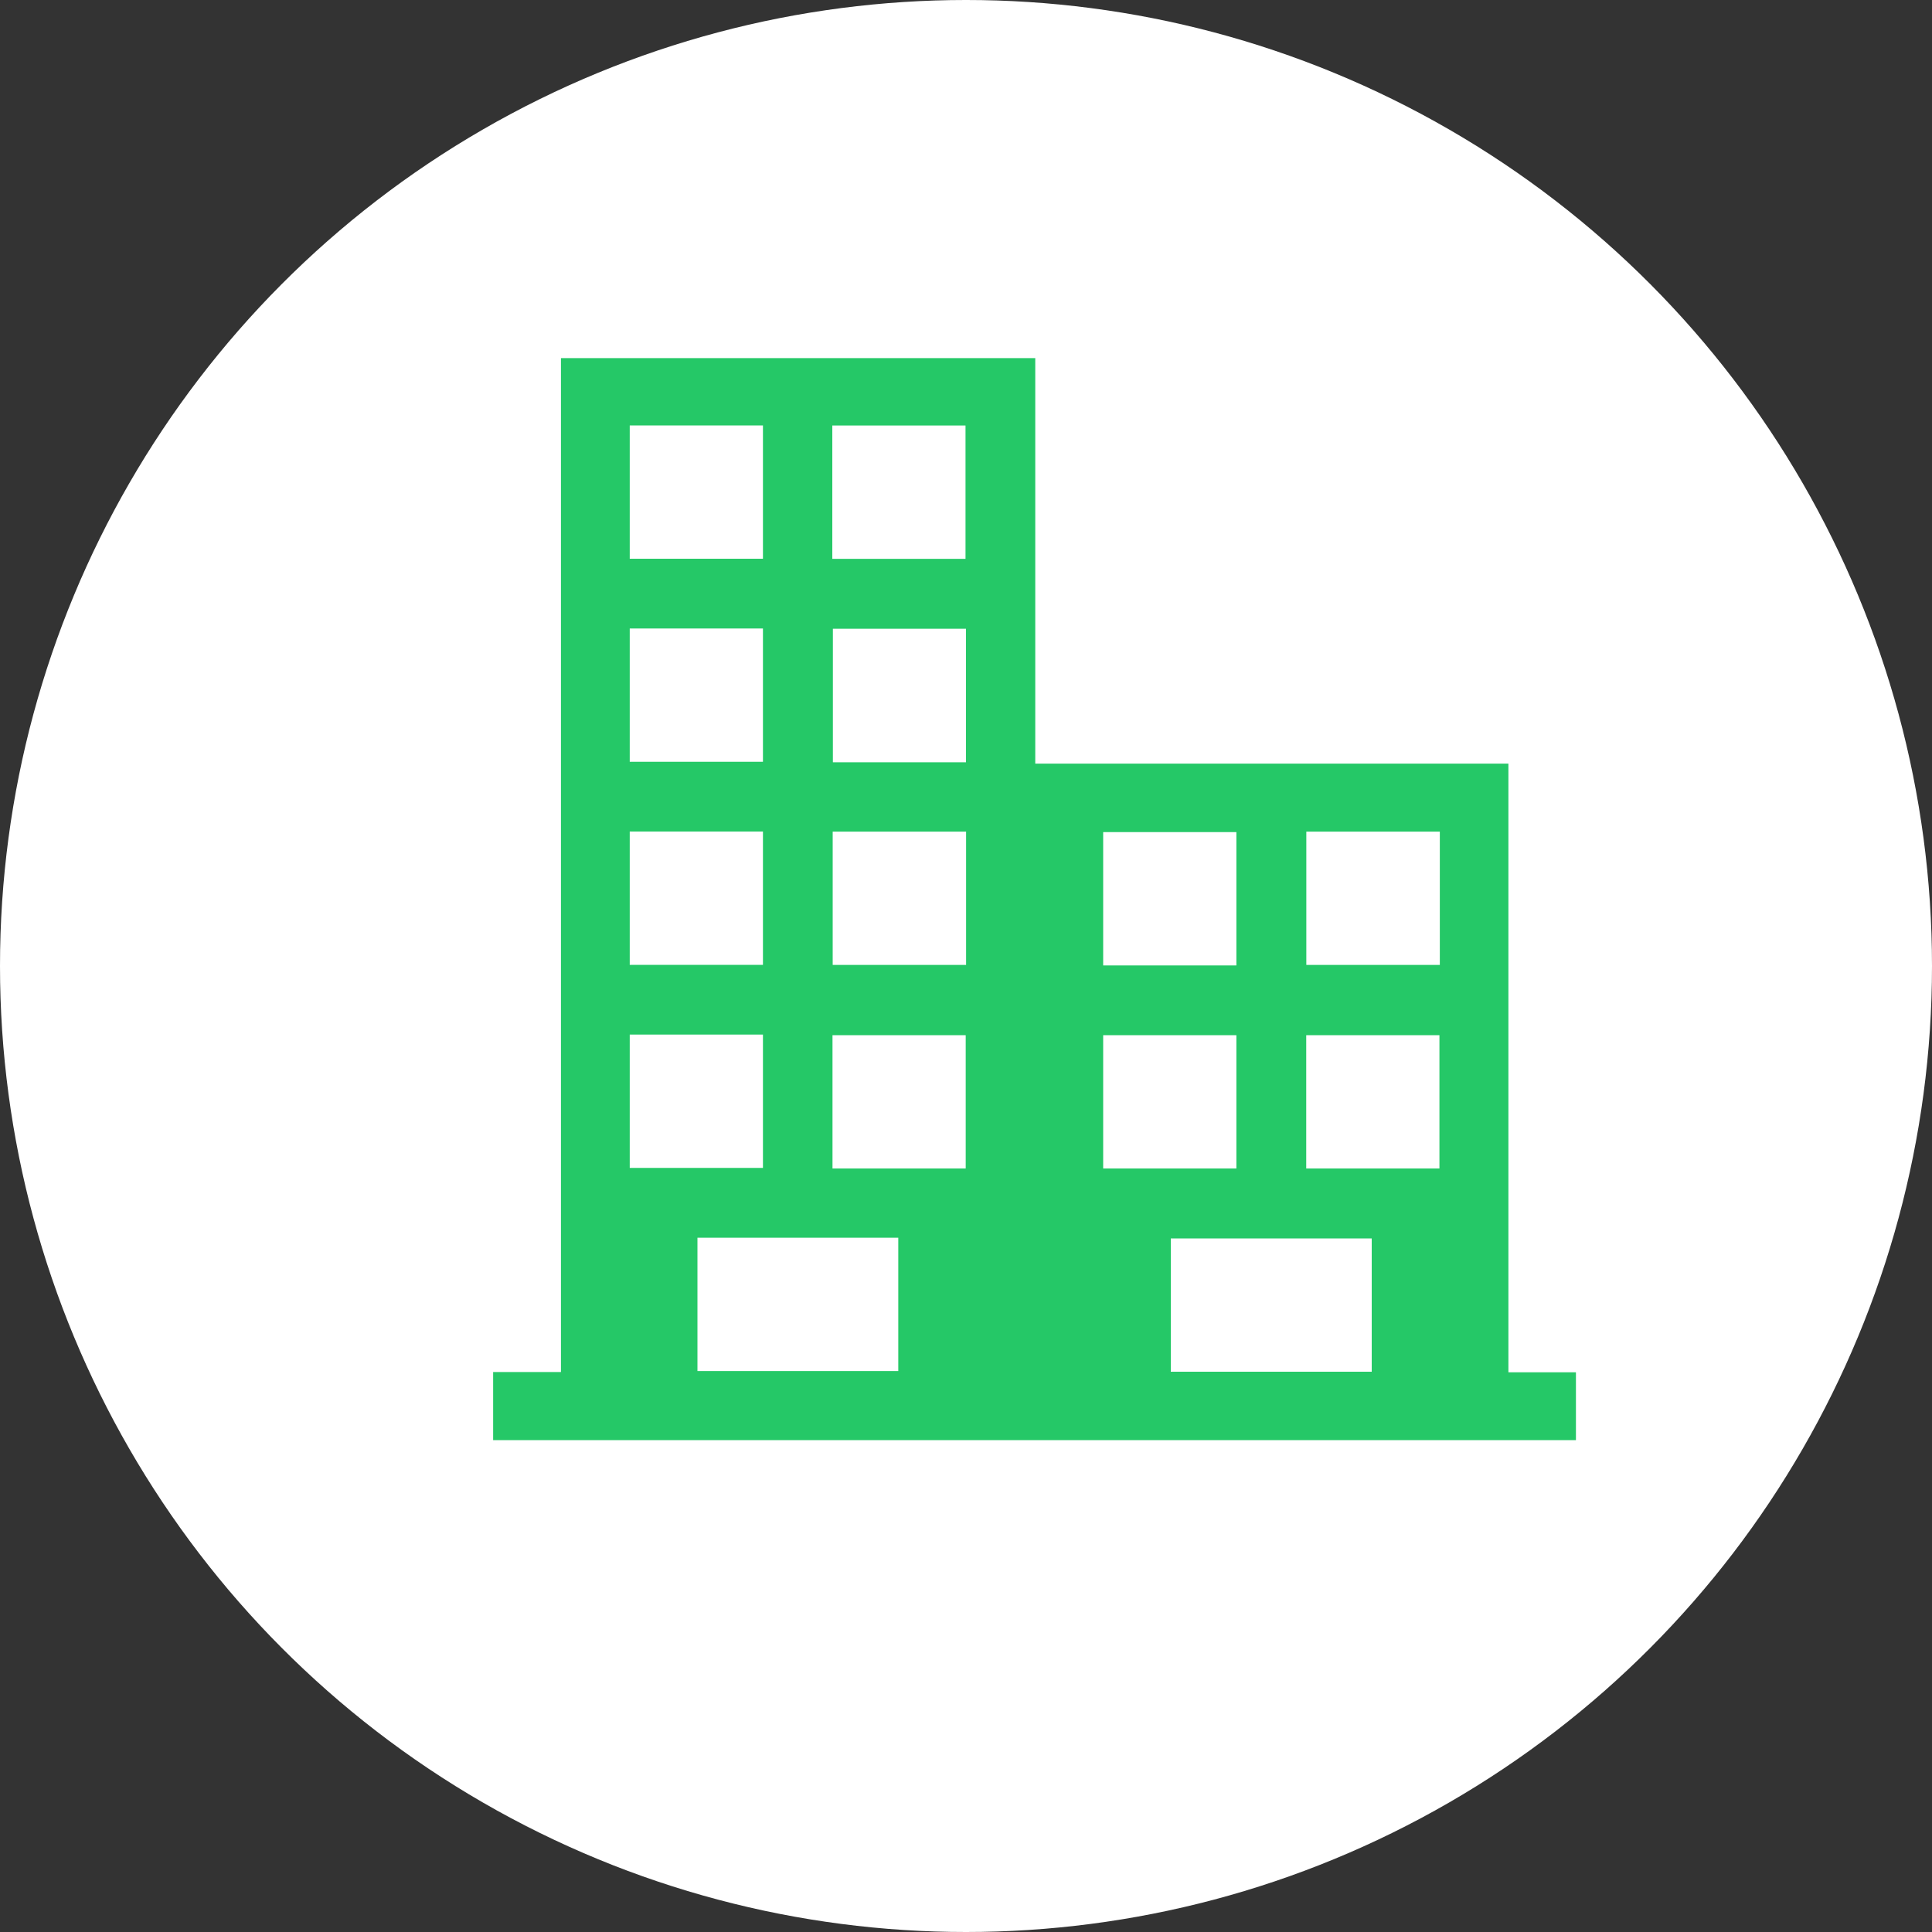<?xml version="1.0" encoding="UTF-8"?><svg id="Layer_2" xmlns="http://www.w3.org/2000/svg" viewBox="0 0 200 200"><rect x="0" y="0" width="200" height="200" fill="#333333" stroke="none"/><defs><style>.cls-1{fill:#fff;}.cls-2{fill:#25c867;}</style></defs><g id="Layer_1-2"><g><circle class="cls-1" cx="100" cy="100" r="100"/><g id="EYkrWZ.tif"><path class="cls-2" d="M163.14,142.07v7.01H51.05v-7.05h7.02V37.07h49.1v41.98h48.98v63.01h6.98Zm-90.94-13.94v13.8h20.79v-13.8h-20.79Zm69.8,13.87v-13.8h-20.8v13.8h20.8ZM65.19,44.04v13.8h13.79v-13.8h-13.79Zm20.97,13.81h13.79v-13.8h-13.79v13.8Zm-20.97,7.21v13.8h13.79v-13.8h-13.79Zm34.81,13.85v-13.82h-13.78v13.82h13.78Zm-34.81,7.17v13.8h13.79v-13.8h-13.79Zm21.01,.01v13.8h13.81v-13.8h-13.81Zm41.79,13.85v-13.8h-13.79v13.8h13.79Zm21.06-13.85h-13.82v13.8h13.82v-13.8Zm-83.86,21.01v13.8h13.79v-13.8h-13.79Zm34.78,13.86v-13.8h-13.79v13.8h13.79Zm28.02,0v-13.8h-13.79v13.8h13.79Zm21.02,0v-13.8h-13.79v13.8h13.79Z"/></g></g></g></svg>